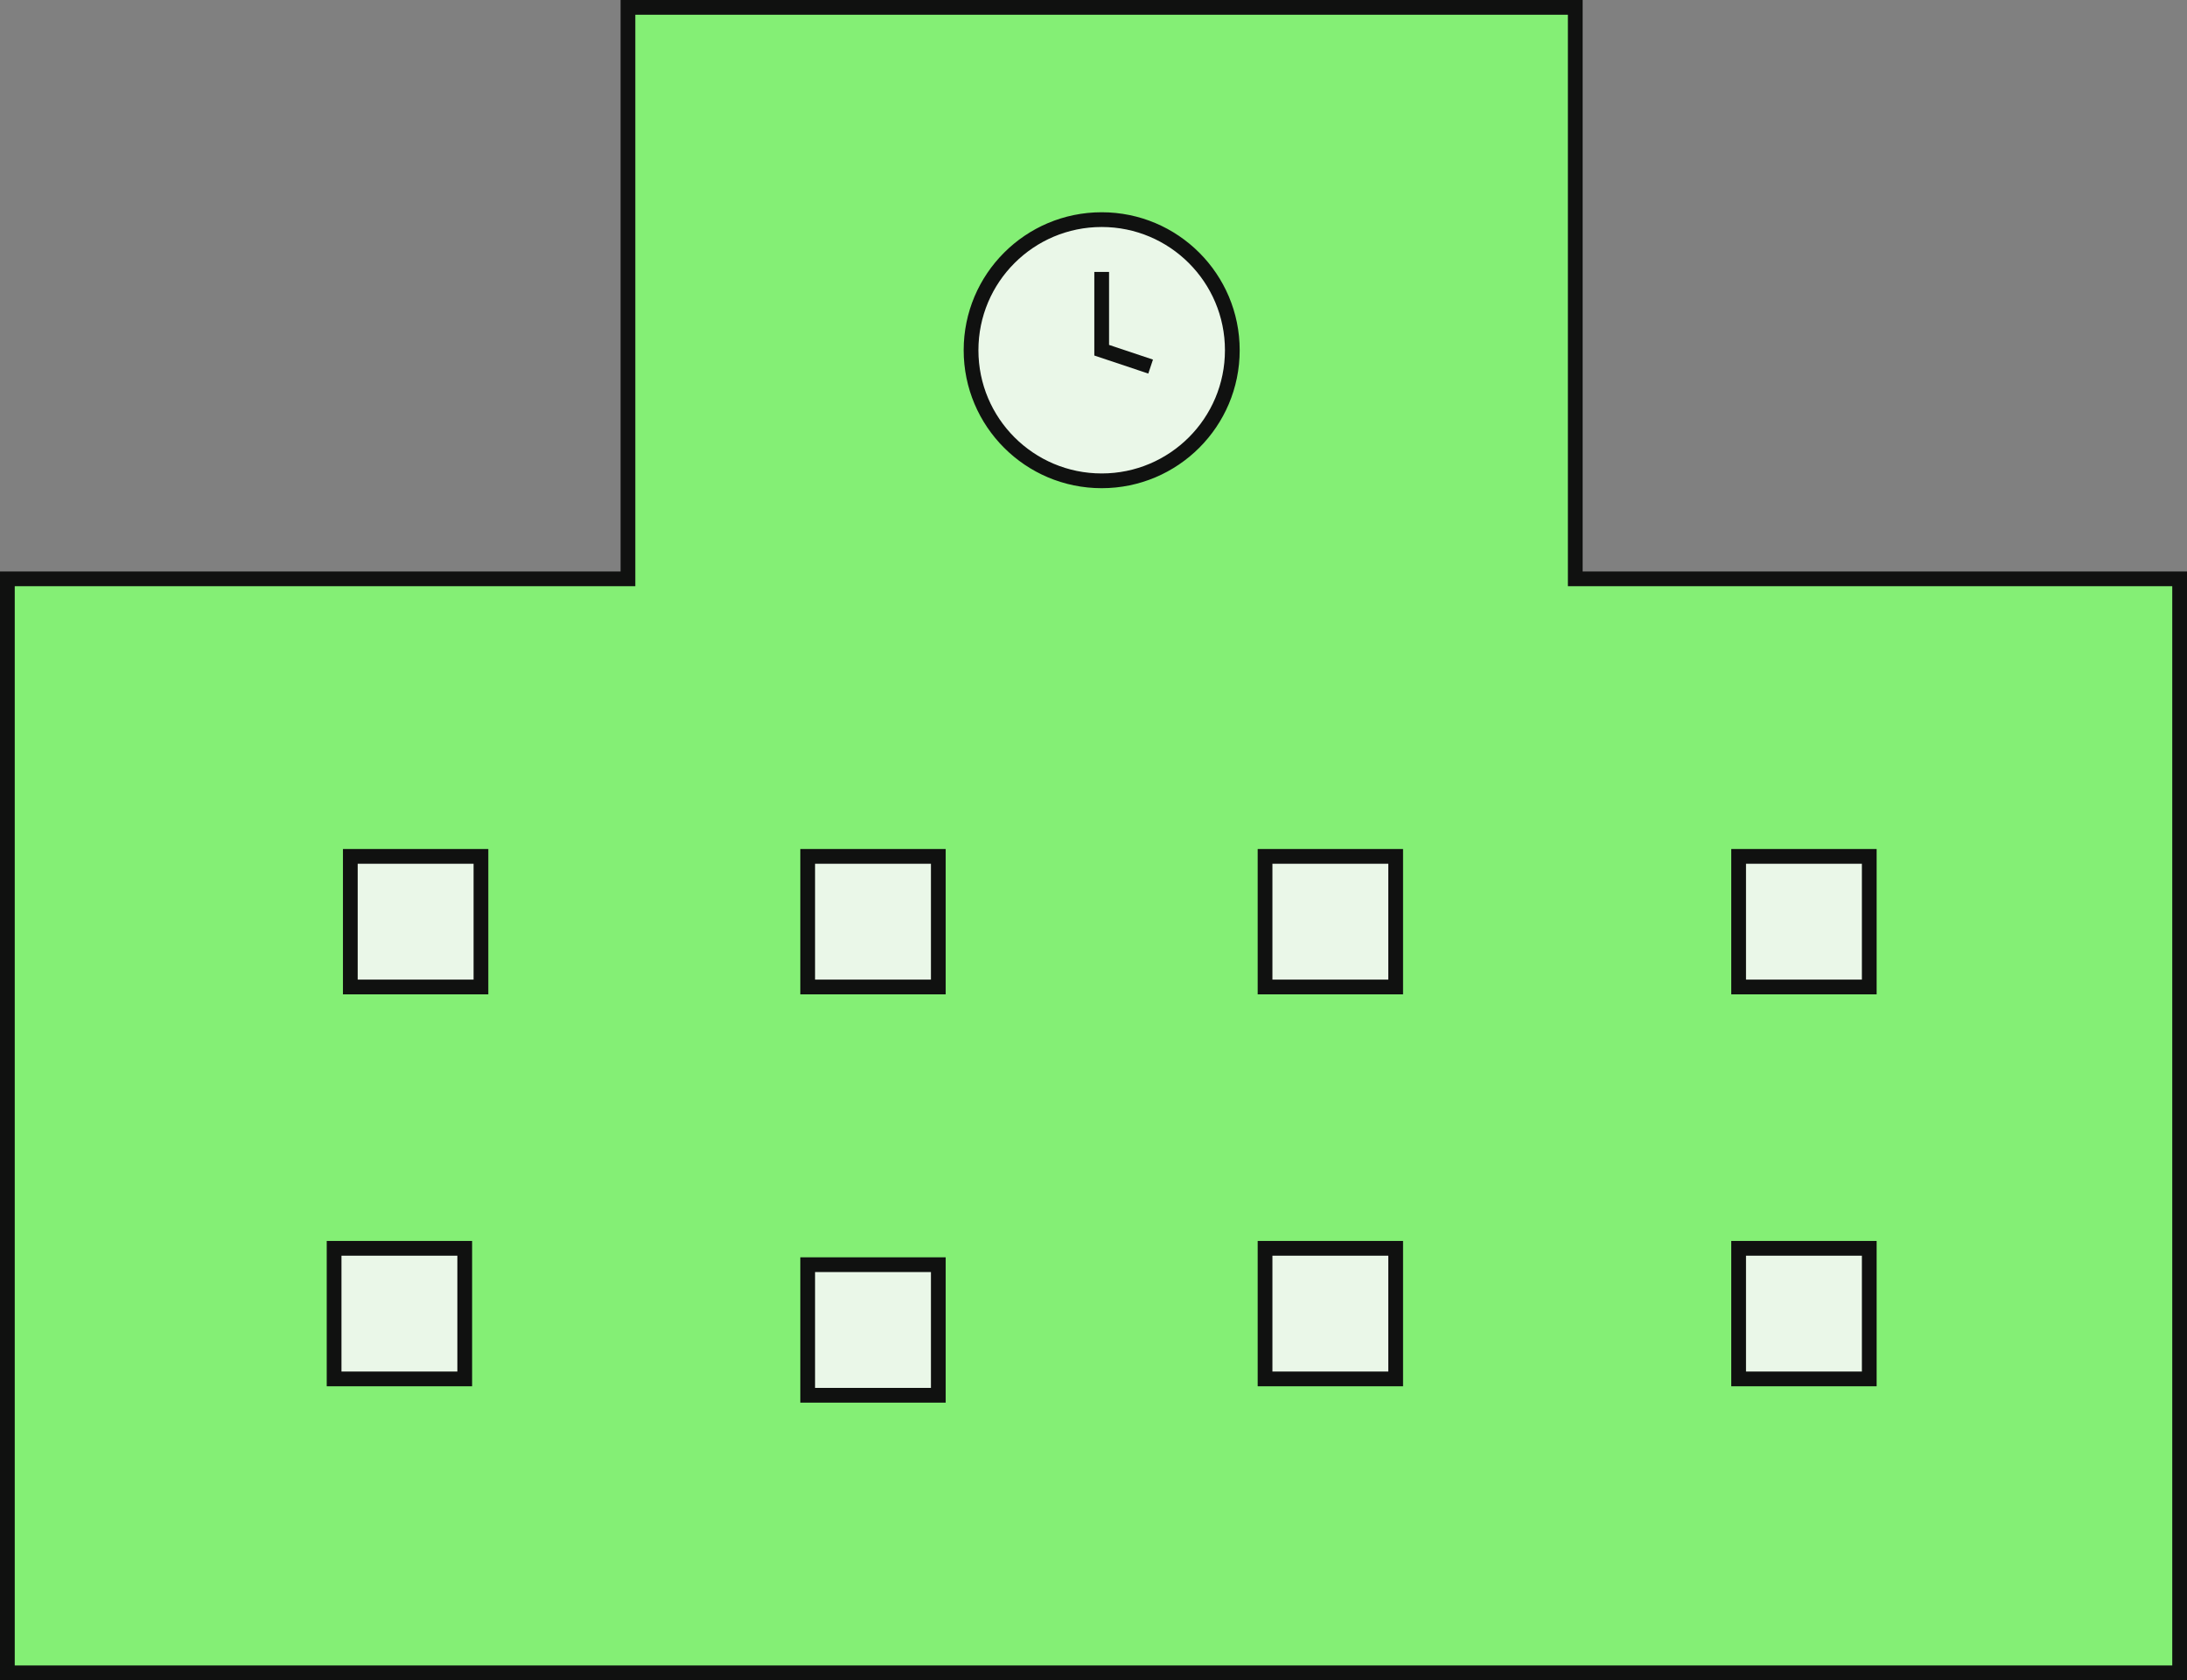 <?xml version="1.0" encoding="UTF-8"?>
<svg id="_レイヤー_2" data-name="レイヤー 2" xmlns="http://www.w3.org/2000/svg" viewBox="0 0 148.33 113.99">
  <rect x="0" y="0" width="148.33" height="113.99" fill="#808080" stroke="none"/>
  <defs>
    <style>
      .cls-1 {
        fill: #eaf7e8;
      }

      .cls-1, .cls-2 {
        stroke: #101110;
        stroke-miterlimit: 10;
      }

      .cls-2 {
        fill: #84ef75;
      }
    </style>
  </defs>
  <g id="_レイヤー_1-2" data-name="レイヤー 1">
    <g>
      <polygon class="cls-2" points="106.84 39.27 106.84 .5 42.59 .5 42.59 39.27 .5 39.27 .5 113.49 147.83 113.49 147.83 39.27 106.84 39.27"/>
      <rect class="cls-1" x="23.76" y="58.1" width="8.86" height="8.86"/>
      <rect class="cls-1" x="22.66" y="84.69" width="8.86" height="8.86"/>
      <rect class="cls-1" x="54.78" y="85.8" width="8.86" height="8.86"/>
      <rect class="cls-1" x="85.8" y="84.69" width="8.86" height="8.86"/>
      <rect class="cls-1" x="117.92" y="84.69" width="8.86" height="8.86"/>
      <rect class="cls-1" x="54.78" y="58.1" width="8.86" height="8.86"/>
      <rect class="cls-1" x="85.8" y="58.1" width="8.86" height="8.86"/>
      <rect class="cls-1" x="117.92" y="58.1" width="8.86" height="8.86"/>
      <circle class="cls-1" cx="74.72" cy="23.76" r="8.86"/>
      <polyline class="cls-1" points="74.72 18.45 74.72 23.76 78.04 24.87"/>
    </g>
  </g>
</svg>